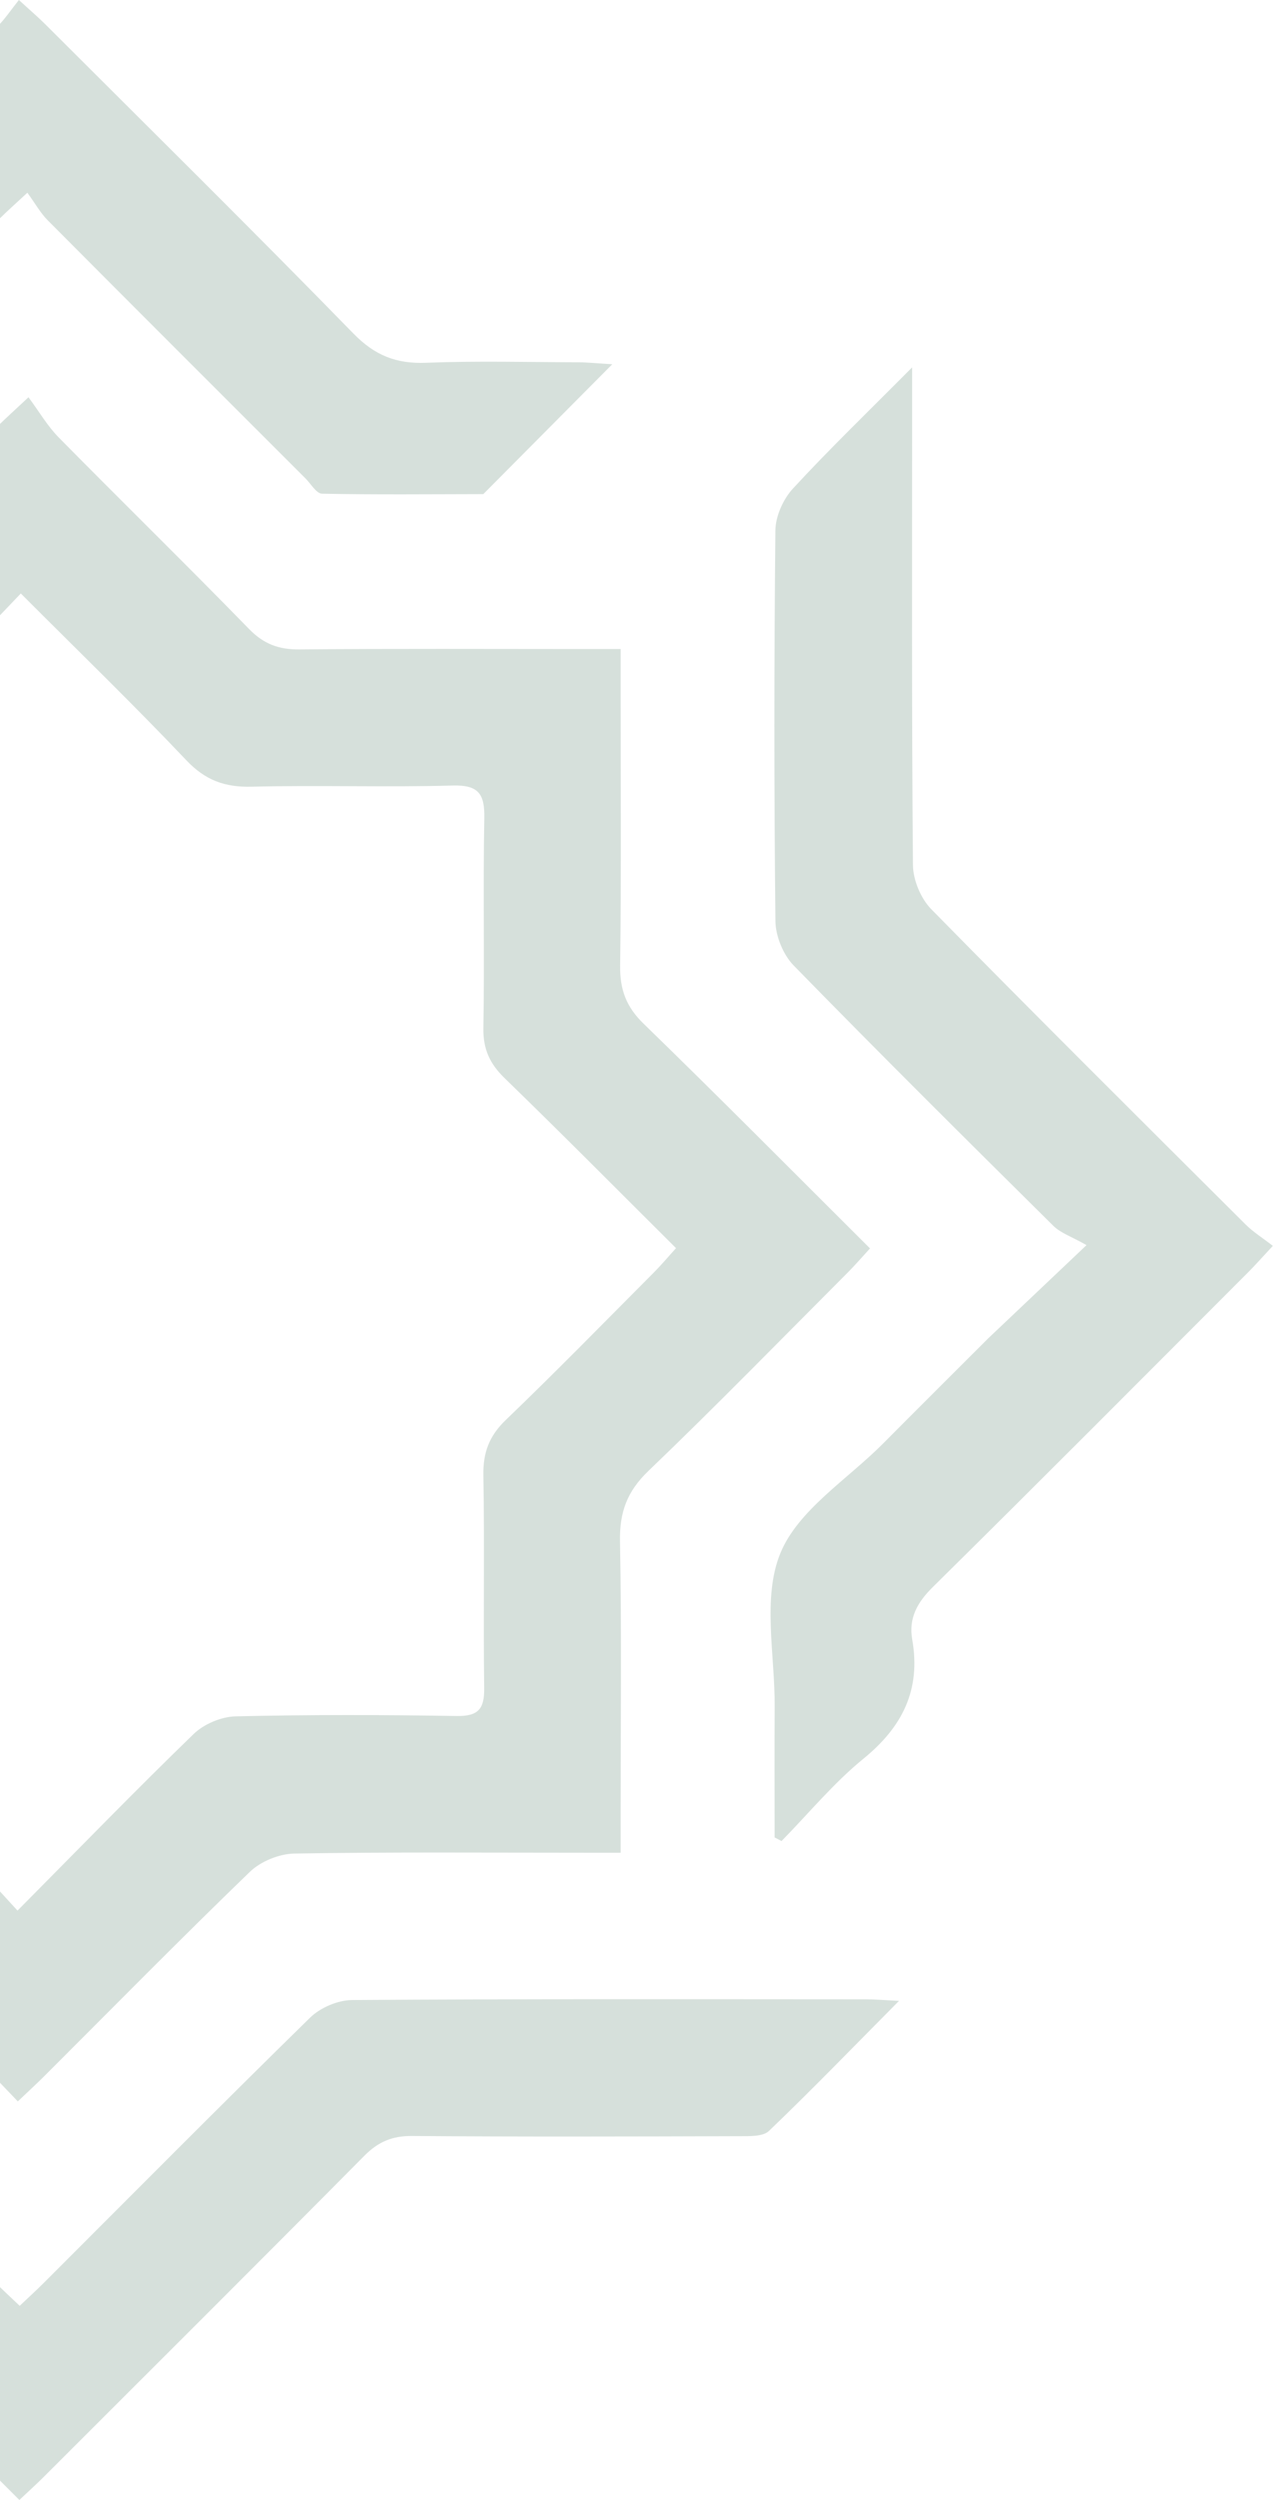 <svg width="211" height="414" viewBox="0 0 211 414" fill="none" xmlns="http://www.w3.org/2000/svg">
<g opacity="0.2">
<path d="M-52.561 306.797C-65.723 306.797 -78.412 306.657 -91.094 306.881C-94.936 306.949 -95.92 305.644 -95.884 301.988C-95.724 285.655 -95.684 269.318 -95.957 252.989C-95.999 250.481 -97.288 247.407 -99.041 245.61C-111.434 232.905 -124.099 220.465 -137.043 207.576C-135.659 206.063 -134.572 204.783 -133.39 203.598C-121.85 192.039 -110.21 180.577 -98.837 168.856C-97.185 167.154 -95.986 164.243 -95.948 161.87C-95.698 145.857 -95.817 129.838 -95.816 113.822C-95.816 111.952 -95.816 110.082 -95.816 107.775C-93.612 107.657 -91.931 107.491 -90.25 107.489C-74.391 107.469 -58.532 107.368 -42.676 107.556C-38.895 107.601 -36.178 106.567 -33.511 103.829C-22.556 92.585 -11.376 81.56 -0.267 70.466C0.941 69.259 2.221 68.124 4.718 65.783C6.492 68.172 7.864 70.55 9.728 72.442C20.19 83.06 30.851 93.483 41.252 104.16C43.696 106.668 46.187 107.573 49.606 107.541C65.304 107.395 81.004 107.477 96.704 107.477C98.558 107.477 100.412 107.477 102.787 107.477C102.787 109.887 102.787 111.599 102.787 113.31C102.787 128.851 102.902 144.394 102.707 159.932C102.658 163.877 103.714 166.725 106.599 169.526C119.104 181.671 131.371 194.062 144.092 206.728C142.713 208.227 141.621 209.504 140.437 210.689C129.459 221.689 118.606 232.821 107.391 243.575C103.859 246.962 102.594 250.404 102.683 255.206C102.965 270.425 102.787 285.652 102.787 300.876C102.787 302.597 102.787 304.317 102.787 306.797C100.478 306.797 98.637 306.797 96.797 306.797C80.78 306.798 64.761 306.666 48.748 306.935C46.246 306.977 43.181 308.226 41.385 309.962C29.869 321.089 18.636 332.511 7.302 343.828C6.091 345.037 4.827 346.192 2.95 347.978C-1.776 343.054 -6.198 338.334 -10.742 333.734C-18.097 326.288 -25.721 319.096 -32.849 311.442C-36.179 307.866 -39.65 306.153 -44.48 306.744C-46.98 307.049 -49.549 306.797 -52.561 306.797ZM-73.189 152.41C-73.189 158.75 -72.923 165.107 -73.326 171.422C-73.48 173.82 -74.619 176.65 -76.262 178.374C-84.462 186.976 -92.986 195.268 -101.377 203.69C-102.547 204.864 -103.606 206.149 -104.625 207.28C-104.117 208.013 -103.972 208.308 -103.752 208.529C-94.691 217.622 -85.707 226.795 -76.499 235.738C-73.995 238.169 -73.072 240.661 -73.122 244.084C-73.295 255.969 -73.101 267.859 -73.242 279.745C-73.281 282.969 -72.374 284.297 -68.957 284.143C-63.579 283.901 -58.182 284.056 -52.793 284.086C-44.715 284.131 -35.71 282.002 -28.816 284.893C-21.758 287.853 -16.672 295.651 -10.902 301.508C-6.283 306.197 -1.933 311.15 2.902 316.382C13.273 305.919 22.535 296.374 32.084 287.126C33.784 285.481 36.655 284.27 39.017 284.214C51.215 283.926 63.425 283.953 75.627 284.156C79.26 284.216 80.239 282.949 80.191 279.496C80.028 267.769 80.264 256.036 80.055 244.311C79.987 240.534 81.014 237.784 83.775 235.131C92.117 227.116 100.202 218.834 108.368 210.637C109.545 209.455 110.617 208.169 111.962 206.684C102.266 197.038 93.015 187.695 83.581 178.542C81.118 176.152 79.996 173.726 80.056 170.239C80.257 158.672 79.985 147.097 80.21 135.531C80.289 131.508 79.31 129.959 74.952 130.081C63.865 130.39 52.76 129.998 41.672 130.274C37.226 130.384 34.004 129.208 30.871 125.904C22.171 116.729 13.08 107.926 3.447 98.278C-1.333 103.257 -5.74 107.983 -10.298 112.558C-16.109 118.391 -21.124 126.306 -28.181 129.243C-35.231 132.177 -44.377 130.109 -52.605 130.173C-59.223 130.224 -65.843 130.183 -73.189 130.183C-73.189 137.614 -73.189 144.536 -73.189 152.41Z" fill="#32634C"/>
<path d="M163.668 221.622C168.719 216.824 173.532 212.264 179.951 206.183C177.473 204.775 175.663 204.188 174.456 202.992C160.037 188.707 145.631 174.405 131.452 159.883C129.713 158.102 128.454 155.023 128.427 152.53C128.193 130.966 128.202 109.398 128.421 87.834C128.445 85.486 129.71 82.659 131.324 80.907C137.321 74.4 143.706 68.249 151.067 60.834C151.067 63.888 151.067 65.508 151.067 67.128C151.067 92.5 150.982 117.873 151.202 143.244C151.224 145.726 152.51 148.799 154.252 150.573C171.474 168.108 188.908 185.436 206.318 202.786C207.548 204.012 209.063 204.951 210.809 206.306C209.023 208.221 207.909 209.489 206.719 210.68C189.347 228.069 172.019 245.502 154.528 262.769C151.927 265.337 150.46 267.938 151.084 271.501C152.535 279.796 149.488 285.947 143.016 291.219C138.069 295.25 133.936 300.28 129.44 304.865C129.057 304.666 128.675 304.467 128.292 304.268C128.292 297.051 128.254 289.833 128.302 282.616C128.359 274.067 126.228 264.596 129.232 257.233C132.167 250.04 140.36 244.983 146.276 239.02C151.973 233.279 157.71 227.578 163.668 221.622Z" fill="#32634C"/>
<path d="M-57.847 59.951C-55.787 58.791 -53.931 57.863 -52.534 56.474C-35.11 39.148 -17.745 21.764 -0.396 4.362C0.825 3.138 1.796 1.665 3.13 0C5.024 1.736 6.306 2.826 7.492 4.011C24.54 21.041 41.693 37.968 58.517 55.216C62.074 58.863 65.626 60.272 70.574 60.075C78.963 59.74 87.375 59.97 95.777 59.995C97.301 60 98.824 60.164 101.404 60.318C93.795 67.979 86.919 74.901 80.044 81.823C71.139 81.839 62.233 81.932 53.333 81.754C52.404 81.736 51.495 80.121 50.599 79.225C36.36 64.991 22.111 50.768 7.914 36.492C6.692 35.264 5.823 33.683 4.534 31.913C2.449 33.854 1.174 34.97 -0.022 36.164C-14.605 50.727 -29.136 65.341 -43.811 79.81C-45.232 81.211 -47.516 82.532 -49.407 82.543C-79.368 82.71 -109.33 82.658 -139.292 82.644C-139.908 82.644 -140.523 82.498 -142.265 82.278C-138.823 78.796 -135.504 76.15 -133.075 72.848C-125.248 62.212 -115.253 58.576 -101.997 59.702C-87.517 60.932 -72.851 59.973 -57.847 59.951Z" fill="#32634C"/>
<path d="M-55.002 355.813C-57.132 354.965 -58.991 353.881 -60.865 353.853C-71.782 353.689 -82.703 353.772 -94.464 353.772C-93.329 352.279 -92.716 351.299 -91.936 350.479C-90.078 348.529 -88.141 346.654 -86.237 344.749C-71.439 329.952 -71.435 329.884 -50.37 331.186C-48.444 331.305 -46.24 332.649 -44.801 334.069C-30.027 348.652 -15.387 363.371 -0.702 378.044C0.508 379.253 1.771 380.408 3.261 381.828C4.747 380.417 6.016 379.265 7.228 378.054C21.913 363.381 36.524 348.633 51.356 334.109C53.044 332.456 55.947 331.209 58.297 331.192C86.662 330.994 115.028 331.061 143.395 331.073C144.893 331.073 146.392 331.207 148.897 331.327C141.225 339.066 134.423 346.097 127.365 352.86C126.357 353.826 124.111 353.73 122.436 353.736C104.371 353.793 86.304 353.847 68.24 353.703C64.959 353.677 62.642 354.662 60.344 356.98C42.721 374.766 24.981 392.436 7.27 410.134C6.055 411.348 4.777 412.499 3.209 413.981C-16.239 394.543 -35.489 375.304 -55.002 355.813Z" fill="#32634C"/>
</g>
</svg>
